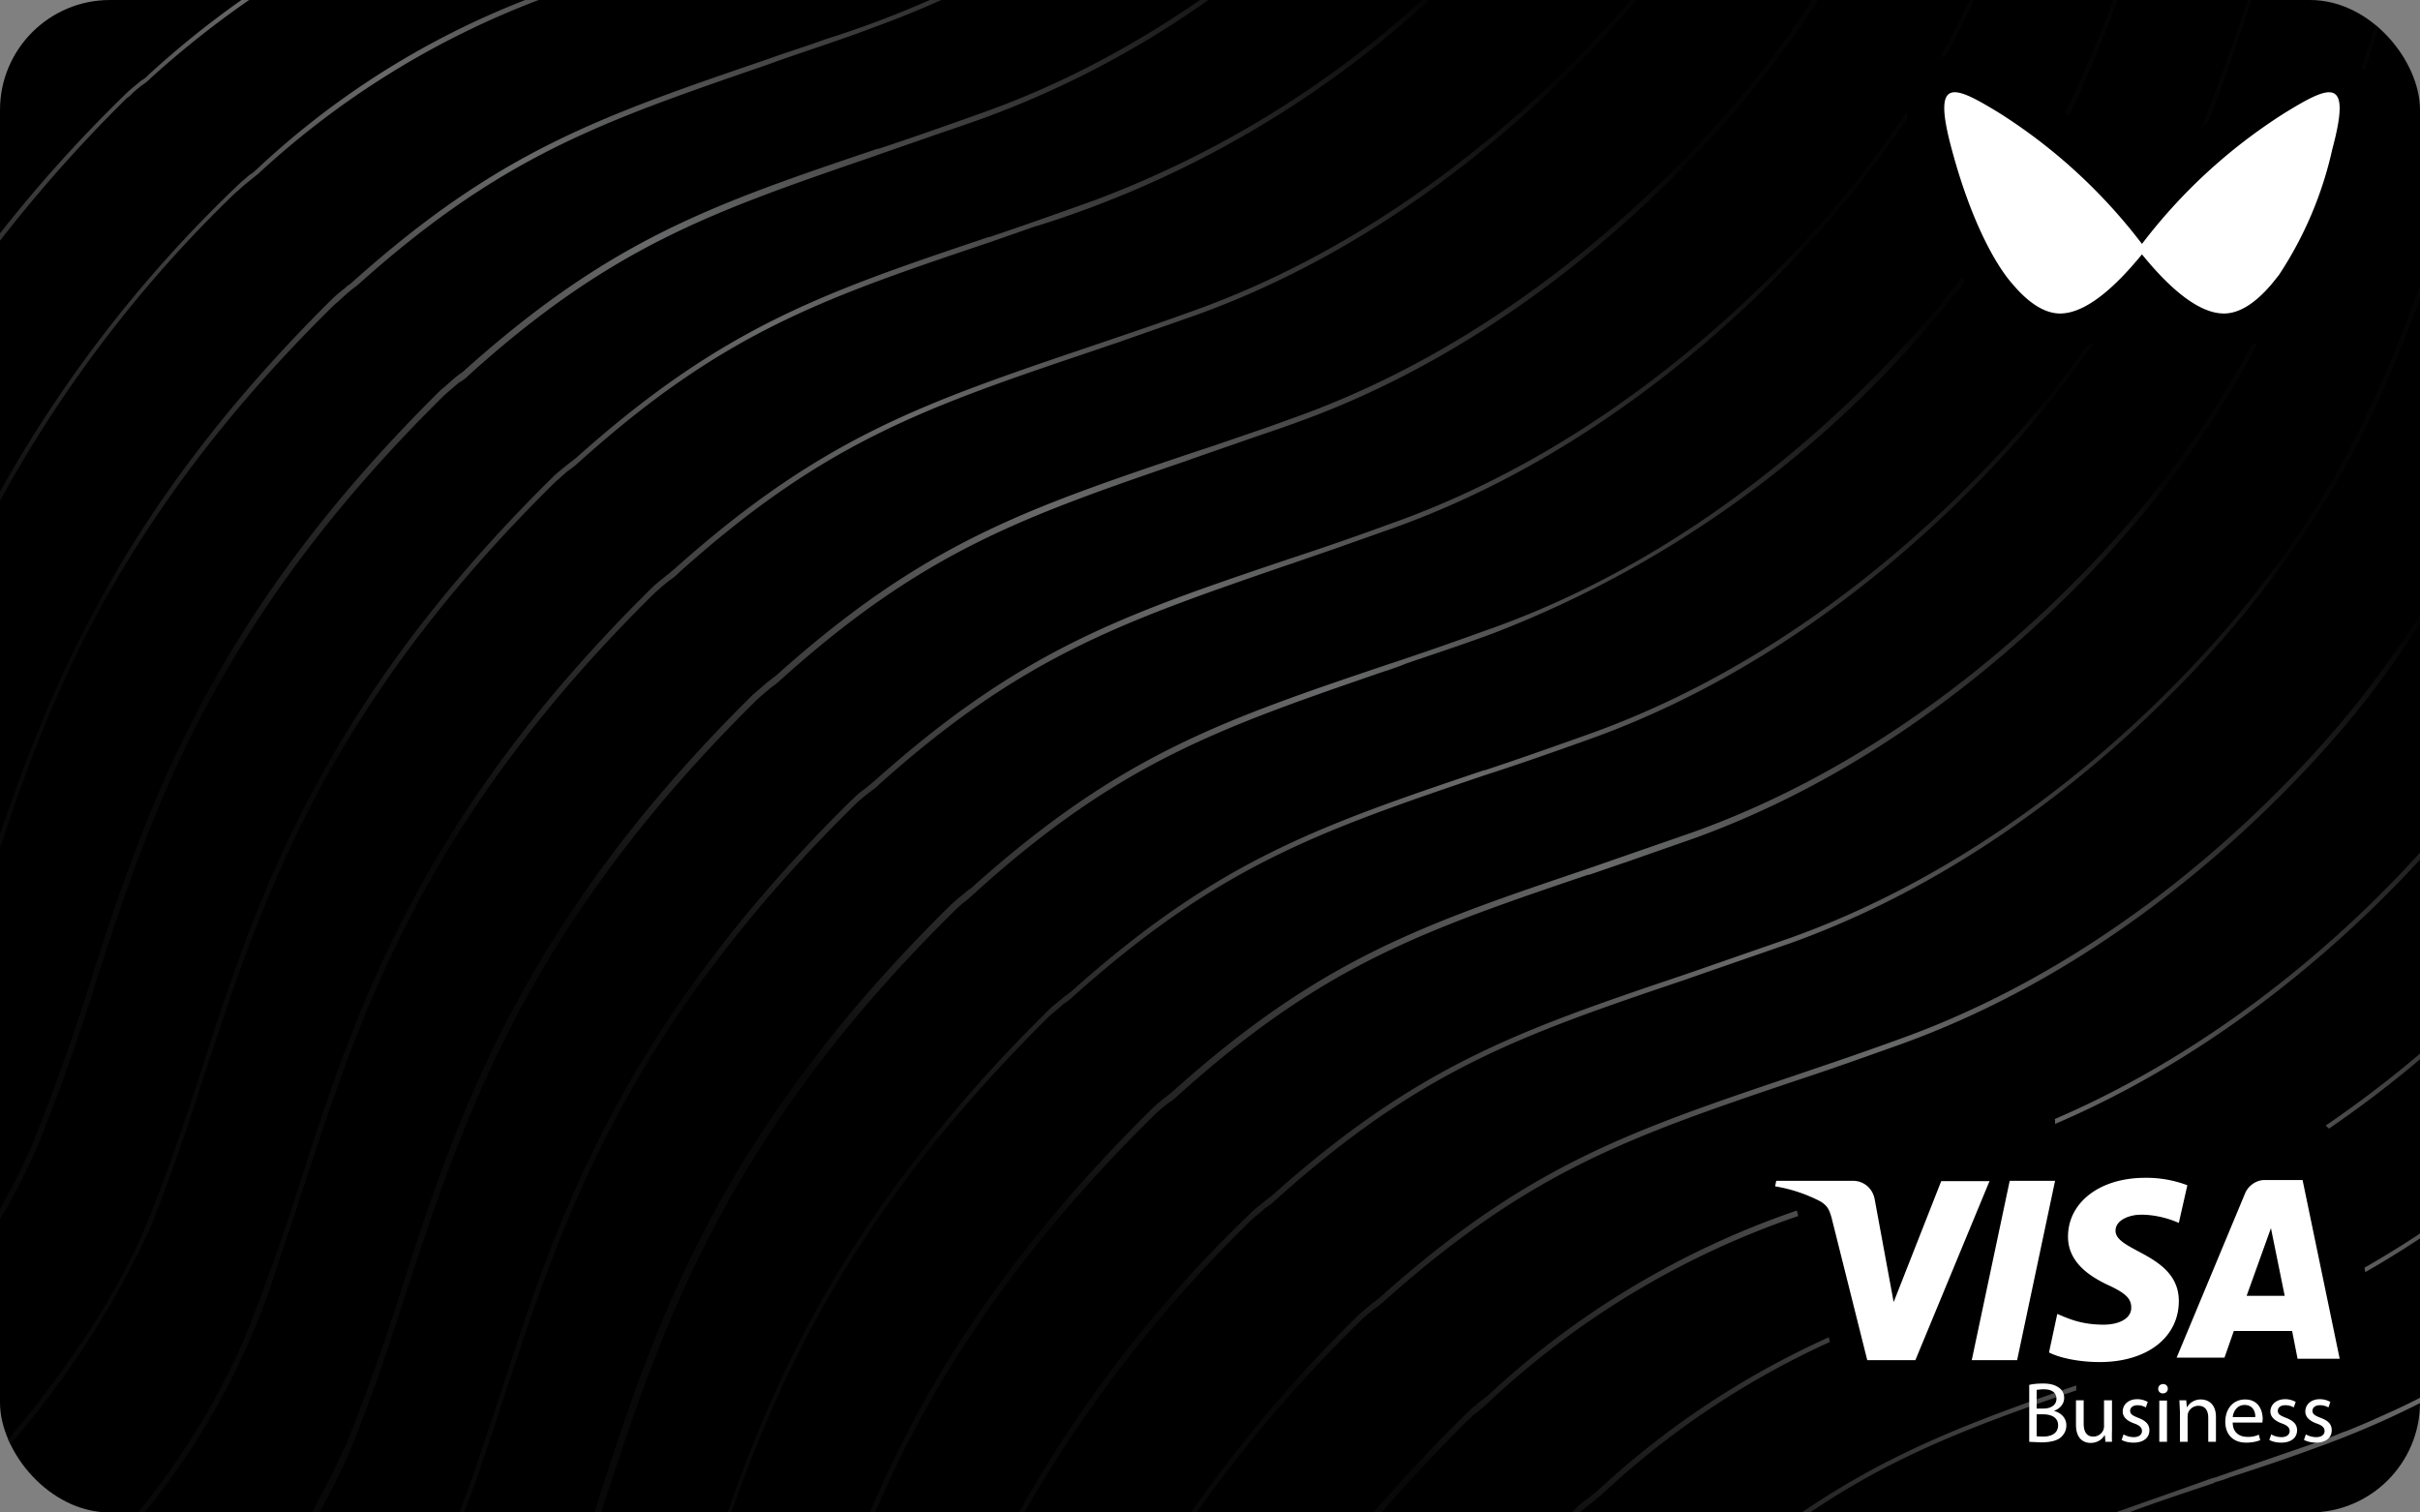 <svg xmlns="http://www.w3.org/2000/svg" fill="none" viewBox="0 0 88 55" id="svg_visa_card" width="100%" height="100%"><rect x="0" y="0" width="88" height="55" fill="#808080" stroke="none"/><defs><linearGradient id="sf_b" x1=".66" x2="55.11" y1="58.24" y2="-25.32" gradientUnits="userSpaceOnUse"><stop offset=".32" stop-color="#101011"></stop><stop offset=".54" stop-color="#D2D3D5"></stop><stop offset=".77" stop-color="#080808"></stop></linearGradient><clipPath id="sf_a"><rect width="88" height="55" fill="#fff" rx="4"></rect></clipPath></defs><g><g clip-path="url(#sf_a)"><path fill="#000" d="M2.77 0A3.21 3.21 0 0 0-.5 3.2v48.6C-.5 53.6 1 55 2.84 55h82.32a3.32 3.32 0 0 0 3.34-3.27V3.27A3.3 3.3 0 0 0 85.24 0H2.77Z"></path><path fill="url(#sf_b)" fill-rule="evenodd" d="M-.26 53c2.55-2.94 4.48-5.83 5.56-8.42.38-.92.72-1.84 1.05-2.77.33-.93.64-1.88.96-2.86 2-6.2 4.3-13.23 12.78-21.59.14-.14.32-.28.5-.43l.13-.1.02-.02.03-.02.18-.14c5.3-4.74 8.95-6 15-8.03h.03c1.19-.4 2.4-.83 3.8-1.33a37.03 37.03 0 0 0 11.95-7.3h.25A37.71 37.71 0 0 1 37.7 8.22h-.02l-1.66.58c-6.09 2.05-9.7 3.27-14.96 8-.11.1-.25.22-.36.29-.1.07-.17.14-.25.21l-.25.22C11.85 25.73 9.55 32.68 7.53 38.8l-.08.22a80.6 80.6 0 0 1-2 5.67A33.2 33.2 0 0 1-.2 53.16 3.07 3.07 0 0 1-.26 53Zm5.52 2h-.25a26.8 26.8 0 0 0 3.91-6.4 79.93 79.93 0 0 0 2-5.63c2-6.2 4.3-13.23 12.78-21.59.14-.14.32-.28.5-.42v-.01l.11-.08.06-.05.02-.02.17-.14c5.3-4.73 8.95-5.98 15-8.03l.97-.33c.89-.3 1.85-.63 2.87-1C51.28 8.48 56.84 2.87 59.3 0h.21c-2.45 2.89-8.08 8.62-16.08 11.48l-2.6.91-.05.02-.17.06-.04.01-.97.33c-6.05 2.04-9.67 3.3-14.93 8.03-.1.11-.25.22-.36.29l-.25.21-.25.22c-8.35 8.22-10.65 15.18-12.67 21.3l-.1.28-.3.95-.59 1.74A26.93 26.93 0 0 1 5.26 55Zm6.35 0h-.27a39.73 39.73 0 0 0 1.27-2.53 79.7 79.7 0 0 0 2-5.63c2-6.2 4.3-13.23 12.78-21.59l.5-.43.18-.14a2.4 2.4 0 0 0 .18-.14c5.3-4.74 8.95-6 15-8.04l.76-.25.76-.26.67-.23.7-.24.94-.34c9.24-3.3 15.29-10.44 16.94-12.55A38.5 38.5 0 0 0 65.9 0h.2l-.18.3c-.51.79-1.09 1.58-1.76 2.43-1.65 2.12-7.73 9.3-17 12.63-.74.27-1.45.5-2.13.74l-1.67.58-.22.08c-5.92 2.03-9.55 3.28-14.75 7.96-.1.1-.25.21-.35.28l-.07.06-.1.08-.09.08-.08.07-.08.07-.08.07c-8.35 8.22-10.65 15.18-12.68 21.29l-.12.38c-.26.78-.5 1.55-.76 2.3l-.2.58a65.74 65.74 0 0 1-.76 2.05l-.05.13-.18.45c-.33.79-.72 1.58-1.18 2.39Zm5.27 0h-.17a58.08 58.08 0 0 0 .89-2.54l.6-1.78c2-6.2 4.29-13.24 12.77-21.59l.09-.08.1-.1.12-.1.2-.15.17-.14.18-.15c5.3-4.73 8.95-5.99 15-8.03 1.22-.4 2.44-.82 3.83-1.33C59.9 15.71 65.95 8.58 67.6 6.46c.64-.83 1.22-1.62 1.74-2.4l.01.25c-.49.74-1.03 1.48-1.65 2.26-1.64 2.12-7.73 9.29-17 12.62l-2.12.75-1.68.58-.21.07c-5.92 2.04-9.55 3.29-14.75 7.96-.08.09-.17.15-.27.22l-.09.07h-.01v.01c-.18.14-.35.28-.49.42-8.35 8.22-10.65 15.17-12.67 21.29l-.08.22-.2.64c-.4 1.19-.8 2.4-1.25 3.58Zm4.99 0h-.25l.15-.49c2-6.2 4.3-13.23 12.78-21.58.15-.15.33-.29.5-.43l.18-.15c.07-.04.13-.09.18-.14 5.3-4.73 8.95-5.99 15-8.03 1.22-.4 2.44-.83 3.83-1.33 9.24-3.3 15.29-10.43 16.94-12.55l.17-.22.1.16A39.76 39.76 0 0 1 54.3 23.03c-.73.27-1.43.51-2.11.74l-.71.24-.35.12-.25.1-.37.13-.22.07c-5.92 2.04-9.55 3.28-14.75 7.96l-.04.04-.03.03-.1.08v.01l-.1.08-.05.05c-.18.14-.35.28-.5.43-8.35 8.22-10.65 15.18-12.67 21.3l-.07.21-.12.38Zm4.72 0h-.13c1.82-5.24 4.59-11.28 11.64-18.24a2.56 2.56 0 0 1 .32-.28l.18-.15c.05-.05.11-.1.18-.14l.18-.14c5.3-4.74 8.95-6 15-8.04h.03c1.18-.39 2.4-.82 3.8-1.32 9.23-3.3 15.28-10.44 16.93-12.55.41-.53.8-1.05 1.16-1.56l.25-.1c-.4.58-.83 1.16-1.3 1.76-1.65 2.12-7.73 9.3-17 12.63-1.4.5-2.62.93-3.84 1.32-6.05 2.05-9.66 3.3-14.96 8.04a2.08 2.08 0 0 1-.36.28l-.25.22-.25.21c-7 6.9-9.73 12.9-11.58 18.06Zm5.23 0h-.19c1.67-3.92 4.4-8.9 10.23-14.65a5.97 5.97 0 0 1 .68-.57l.17-.15c5.3-4.73 8.95-5.99 15-8.03l.43-.15 3.4-1.18c9.24-3.3 15.3-10.43 16.94-12.55a34.8 34.8 0 0 0 3.39-5.17l.24-.1a34.42 34.42 0 0 1-3.52 5.42c-1.65 2.11-7.74 9.28-17 12.62l-2.4.84-.05.02-.1.03-1.25.43h-.04c-6.05 2.05-9.67 3.3-14.93 8.04a2.05 2.05 0 0 1-.36.28 6.37 6.37 0 0 0-.5.43c-5.75 5.67-8.48 10.6-10.14 14.44Zm5.43 0h-.2a46.28 46.28 0 0 1 8.35-10.81c.14-.15.32-.3.5-.43.05-.06.12-.1.18-.15l.18-.14c5.3-4.73 8.95-5.99 15-8.03l.58-.2 3.25-1.13c9.24-3.3 15.29-10.43 16.93-12.55 2.87-3.7 4.37-6.6 6.41-12.37h.04v.4c-1.97 5.52-3.51 8.46-6.34 12.08-1.65 2.11-7.73 9.28-17 12.62l-3.32 1.15-.51.18c-6.05 2.04-9.67 3.3-14.93 8.03a1.94 1.94 0 0 1-.36.28l-.15.13-.12.1-.23.2A48.44 48.44 0 0 0 37.25 55Zm6.26 0h-.2a49.85 49.85 0 0 1 6.03-7.12c.14-.14.32-.29.5-.43.05-.05.11-.1.18-.14l.02-.02.16-.13c5.3-4.73 8.95-5.99 15-8.03 1.18-.4 2.43-.82 3.83-1.33 9.24-3.3 15.29-10.43 16.93-12.55a43.3 43.3 0 0 0 2.47-3.55l.04-.07v.32a42.08 42.08 0 0 1-2.36 3.41c-1.65 2.12-7.74 9.29-17.01 12.62-1.4.5-2.61.93-3.83 1.33-6.05 2.04-9.67 3.3-14.93 8l-.16.14-.11.08-.09.06c-.18.15-.36.29-.5.43A51.8 51.8 0 0 0 43.51 55Zm6.73 0h-.3a61.04 61.04 0 0 1 3.56-3.77l.14-.11.1-.09.18-.14.18-.14a31.4 31.4 0 0 1 11.24-6.73l.05.2a31.09 31.09 0 0 0-11.34 6.85l-.16.14-.1.08-.15.12-.09.07-.07.08-.1.08A63.6 63.6 0 0 0 50.24 55Zm7.2 0h-.28l.03-.03.02-.03a3.4 3.4 0 0 1 .5-.43l.18-.14.18-.14a31.06 31.06 0 0 1 8.43-5.6l.04.17a30.77 30.77 0 0 0-8.32 5.57l-.36.29a6.85 6.85 0 0 0-.41.34Zm8.38 0h-.3c3.18-2.17 6.1-3.28 9.98-4.62v.18c-3.76 1.29-6.6 2.36-9.68 4.44Zm11.59 0h-.49l2.69-.95.84-.3.13-.03.05-.02.17-.06 3.48-1.2.65-.25.24-.1.15-.05a28.15 28.15 0 0 0 1.11-.47l.4-.18c.54-.24 1.07-.5 1.6-.79l.04.18a32.43 32.43 0 0 1-4.15 1.83c-1.13.42-2.15.76-3.14 1.08h-.01l-.32.12-.1.03-.2.06-.07.04c-1.08.36-2.1.7-3.07 1.06ZM86.59.3l.12.06-.72 2.2a1.54 1.54 0 0 0-.11-.1l.7-2.16ZM81.74 0h.14c-.56 1.67-1.07 3.12-1.57 4.42l-.24.2c.53-1.35 1.07-2.87 1.67-4.62Zm-4.9 0H77c-.59 1.6-1.16 2.97-1.77 4.22l-.14-.11c.6-1.22 1.17-2.56 1.76-4.11Zm-5.2 0h.14a27.8 27.8 0 0 1-1.04 2.04l-.2.05c.39-.67.74-1.36 1.1-2.1Zm-28 0h.3a34.92 34.92 0 0 1-8.13 4.28c-.74.27-1.45.5-2.13.74l-1.67.58-.22.08c-5.92 2.03-9.55 3.28-14.74 7.96a1.51 1.51 0 0 1-.27.22l-.1.06-.5.43C7.75 22.64 5.46 29.63 3.45 35.83l-.01.04a79.88 79.88 0 0 1-2 5.63A22.3 22.3 0 0 1-.41 45l-.04.07v-.36a22.77 22.77 0 0 0 1.72-3.33 79.94 79.94 0 0 0 2-5.63c2-6.2 4.3-13.23 12.78-21.59.1-.07.17-.14.25-.21l.25-.22.18-.14c.07-.04.13-.09.18-.14 5.3-4.74 8.95-6 15-8.04h.04c1.18-.39 2.4-.82 3.8-1.32 2.7-.96 5.35-2.34 7.9-4.1ZM33.8 0h.43c-.82.37-1.65.7-2.47 1-.74.28-1.44.52-2.12.75-.58.2-1.13.38-1.67.58l-.23.08C21.82 4.45 18.2 5.7 13 10.37a6.08 6.08 0 0 0-.62.52l-.03.03-.2.17c-8.4 8.26-10.7 15.3-12.56 21l-.01.05h-.04v-.43c2.15-6.56 4.73-13.09 12.5-20.8.14-.14.32-.29.5-.43l.04-.04.04-.04.1-.06.17-.15c5.27-4.7 8.92-5.95 15-8.03l.48-.17 1.19-.4.48-.17A36.57 36.57 0 0 0 33.81 0ZM19.1 0h.49a31.37 31.37 0 0 0-10.2 6.32l-.36.29a6.8 6.8 0 0 0-.24.2l-.01.01-.03.03-.22.19A46.46 46.46 0 0 0-.42 19h-.04v-.28a47.15 47.15 0 0 1 9.23-12.1l.19-.16c.05-.05.11-.1.18-.14a1.94 1.94 0 0 0 .17-.14A30.35 30.35 0 0 1 19.1 0ZM8.78 0h.28C7.9.8 6.7 1.74 5.48 2.84c-.1.11-.25.22-.36.29l-.25.21-.08.08c-.05.05-.1.1-.17.14A52.89 52.89 0 0 0-.42 9.3l-.04.03v-.25A50.98 50.98 0 0 1 4.69 3.3l.3-.25.03-.02c.05-.05.11-.1.18-.14l.1-.07.08-.08A33.57 33.57 0 0 1 8.78 0Zm75.79 40.93.12.11a40.3 40.3 0 0 0 3.81-2.95v-.22l-.03.04a41.03 41.03 0 0 1-3.9 3.02Zm1.41 5.17.03.16c.84-.48 1.67-1 2.5-1.57v-.18l-.04.03c-.82.56-1.65 1.08-2.49 1.56Zm-11.25-5.4v.17c6.6-2.82 11.37-7.46 13.74-10.13v-.25l-.04.03C86.1 33.2 81.3 37.87 74.7 40.7h.03Z" clip-rule="evenodd" opacity=".5"></path><path fill="#fff" d="M83.06 4.12a19.87 19.87 0 0 0-5.17 4.75 19.88 19.88 0 0 0-5.17-4.75c-1.7-1.04-2.47-1.37-1.75 1.3.78 2.91 1.74 4.37 2.18 4.87.72.87 1.32 1.11 1.76 1.11 1.13 0 2.36-1.4 2.98-2.15.62.76 1.85 2.15 2.98 2.15.45 0 1.04-.24 1.76-1.1l.24-.3a13.64 13.64 0 0 0 1.94-4.57c.72-2.68-.06-2.35-1.75-1.31Zm-9.28 48.31.43.02c.35 0 .6-.06.75-.2.1-.1.18-.23.18-.42 0-.3-.24-.47-.44-.52v-.01c.22-.08.36-.26.36-.46a.44.44 0 0 0-.18-.37c-.13-.1-.31-.16-.59-.16-.2 0-.38.02-.5.05v2.07Zm.28-1.89c.05 0 .12-.02.25-.02.28 0 .47.1.47.35 0 .2-.17.35-.47.35h-.25v-.68Zm0 .89h.23c.3 0 .55.11.55.4 0 .3-.26.41-.55.41l-.23-.01v-.8Zm2.74-.51h-.29v.93a.4.4 0 0 1-.02.14.4.4 0 0 1-.37.25c-.26 0-.35-.2-.35-.48v-.84h-.28v.89c0 .53.3.66.53.66.28 0 .44-.16.51-.28h.01l.02.24h.24a5.24 5.24 0 0 1 0-.4v-1.1Zm.35 1.44c.1.06.26.1.43.1.37 0 .58-.18.58-.45 0-.22-.14-.35-.4-.45-.2-.08-.3-.13-.3-.26 0-.11.1-.2.26-.2a.6.6 0 0 1 .31.08l.07-.2a.78.78 0 0 0-.38-.1c-.33 0-.53.2-.53.45 0 .18.13.33.41.43.2.07.29.15.29.28 0 .12-.1.22-.3.22a.75.75 0 0 1-.37-.1l-.07.2Zm1.65.07v-1.5h-.28v1.5h.28Zm-.14-2.1c-.1 0-.18.07-.18.17s.07.17.17.17c.11 0 .18-.08.18-.17 0-.1-.07-.17-.17-.17Zm.61 2.1h.28v-.9l.01-.13a.4.4 0 0 1 .38-.28c.27 0 .36.2.36.44v.87h.28v-.9c0-.52-.33-.64-.55-.64a.57.57 0 0 0-.5.28h-.01l-.02-.25h-.25l.02.41v1.1Zm3-.7.01-.13c0-.28-.13-.71-.64-.71-.45 0-.72.36-.72.81 0 .46.28.76.76.76.24 0 .41-.05.51-.09l-.05-.2a.89.89 0 0 1-.42.08c-.28 0-.53-.15-.53-.52h1.08Zm-1.08-.2c.02-.19.15-.44.43-.44.32 0 .4.27.39.44h-.82Zm1.33.83c.1.06.26.1.43.1.37 0 .58-.18.58-.45 0-.22-.14-.35-.4-.45-.2-.08-.3-.13-.3-.26 0-.11.1-.2.26-.2a.6.6 0 0 1 .32.08l.07-.2a.78.78 0 0 0-.38-.1c-.33 0-.54.2-.54.45 0 .18.14.33.41.43.2.07.29.15.29.28 0 .12-.1.22-.3.22a.75.75 0 0 1-.37-.1l-.07.2Zm1.26 0c.11.06.27.1.44.1.36 0 .57-.18.57-.45 0-.22-.13-.35-.4-.45-.2-.08-.3-.13-.3-.26 0-.11.1-.2.26-.2a.6.6 0 0 1 .32.08l.07-.2a.78.78 0 0 0-.38-.1c-.33 0-.53.2-.53.45 0 .18.13.33.4.43.21.07.3.15.3.28 0 .12-.1.22-.3.22a.75.75 0 0 1-.38-.1l-.07.2Zm-11.43-9.42-2.7 6.52H67.9l-1.3-5.19c-.09-.31-.16-.43-.4-.58a5.51 5.51 0 0 0-1.65-.55l.04-.2h2.8c.35 0 .7.24.78.67l.69 3.74 1.73-4.4h1.77Zm6.88 4.37c0-1.71-2.34-1.8-2.3-2.57 0-.24.23-.47.69-.55.23-.04.88-.04 1.61.28l.31-1.37a4.2 4.2 0 0 0-1.54-.27c-1.65 0-2.8.9-2.8 2.14 0 .94.8 1.45 1.46 1.76.65.3.84.5.84.82 0 .43-.5.62-1 .62-.84 0-1.3-.23-1.69-.39l-.3 1.4c.38.2 1.1.35 1.84.35 1.73 0 2.88-.9 2.88-2.22Zm4.31 2.1h1.54l-1.35-6.5h-1.38c-.3 0-.58.2-.7.46l-2.5 6h1.74l.34-.97h2.12l.2 1.02Zm-1.84-2.3.88-2.45.5 2.46H81.7Zm-6.97-4.17-1.38 6.52H71.7l1.38-6.52h1.65Z"></path></g></g></svg>